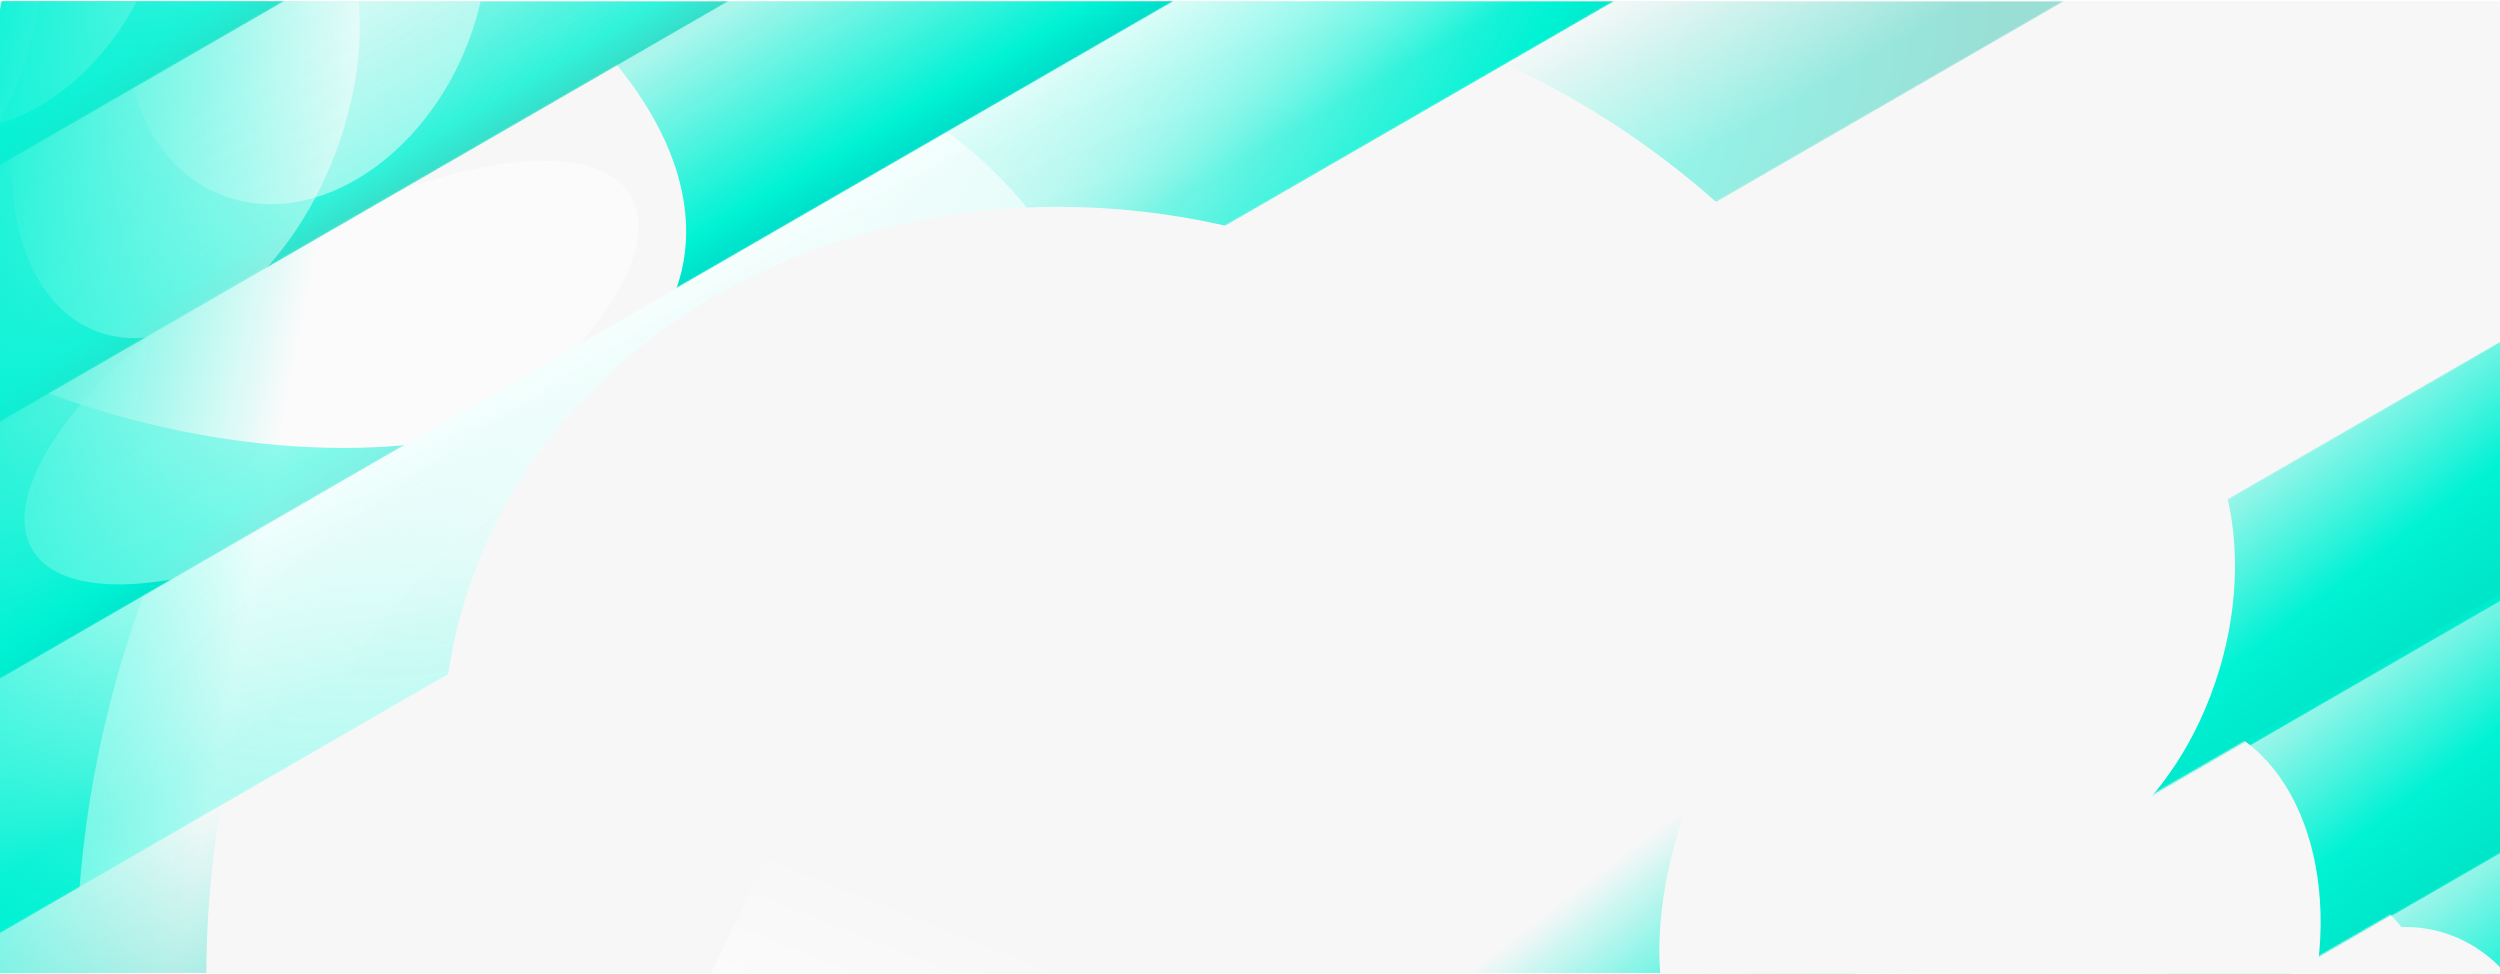 <svg width="1440" height="561" viewBox="0 0 1440 561" fill="none" xmlns="http://www.w3.org/2000/svg">
<g clip-path="url(#clip0_1781_51977)">
<rect width="1440" height="560" transform="translate(0 0.652)" fill="#F7F7F7"/>
<mask id="mask0_1781_51977" style="mask-type:alpha" maskUnits="userSpaceOnUse" x="594" y="121" width="1041" height="676">
<rect x="1634.62" y="234.023" width="1125.85" height="129.509" transform="rotate(150 1634.62 234.023)" fill="#00F2D4"/>
</mask>
<g mask="url(#mask0_1781_51977)">
<rect x="1634.62" y="234.021" width="1094.62" height="129.509" transform="rotate(150 1634.62 234.021)" fill="url(#paint0_linear_1781_51977)"/>
<g filter="url(#filter0_f_1781_51977)">
<ellipse cx="1176.77" cy="355.625" rx="105.95" ry="151.728" transform="rotate(-163.091 1176.77 355.625)" fill="#F7F7F7"/>
</g>
<g filter="url(#filter1_f_1781_51977)">
<ellipse cx="1098.31" cy="455.017" rx="111.377" ry="205.58" transform="rotate(-149.016 1098.31 455.017)" fill="#F7F7F7"/>
</g>
</g>
<mask id="mask1_1781_51977" style="mask-type:alpha" maskUnits="userSpaceOnUse" x="642" y="239" width="1040" height="676">
<rect x="1681.77" y="352.057" width="1125.85" height="129.509" transform="rotate(150 1681.77 352.057)" fill="#00F2D4"/>
</mask>
<g mask="url(#mask1_1781_51977)">
<rect x="1681.77" y="352.055" width="1094.62" height="129.509" transform="rotate(150 1681.77 352.055)" fill="url(#paint1_linear_1781_51977)"/>
<g filter="url(#filter2_f_1781_51977)">
<ellipse cx="1226.11" cy="560.652" rx="105.95" ry="151.728" transform="rotate(-163.091 1226.11 560.652)" fill="#F7F7F7"/>
</g>
<g filter="url(#filter3_f_1781_51977)">
<ellipse cx="1089.05" cy="608.675" rx="154.178" ry="205.58" transform="rotate(-163.091 1089.05 608.675)" fill="#F7F7F7"/>
</g>
</g>
<mask id="mask2_1781_51977" style="mask-type:alpha" maskUnits="userSpaceOnUse" x="719" y="343" width="1040" height="676">
<rect x="1758.77" y="456.057" width="1125.85" height="129.509" transform="rotate(150 1758.77 456.057)" fill="#00F2D4"/>
</mask>
<g mask="url(#mask2_1781_51977)">
<rect x="1758.77" y="456.055" width="1094.62" height="129.509" transform="rotate(150 1758.77 456.055)" fill="url(#paint2_linear_1781_51977)"/>
<g filter="url(#filter4_f_1781_51977)">
<ellipse cx="1363.27" cy="682.379" rx="105.95" ry="151.728" transform="rotate(-163.091 1363.27 682.379)" fill="#F7F7F7"/>
</g>
<g filter="url(#filter5_f_1781_51977)">
<ellipse cx="1263.41" cy="689.499" rx="154.178" ry="205.58" transform="rotate(-163.091 1263.41 689.499)" fill="#F7F7F7"/>
</g>
</g>
<mask id="mask3_1781_51977" style="mask-type:alpha" maskUnits="userSpaceOnUse" x="803" y="474" width="999" height="652">
<rect x="1801.77" y="587.053" width="1077.81" height="129.509" transform="rotate(150 1801.77 587.053)" fill="#00F2D4"/>
</mask>
<g mask="url(#mask3_1781_51977)">
<g filter="url(#filter6_d_1781_51977)">
<rect x="1801.77" y="587.055" width="1010.56" height="129.509" transform="rotate(150 1801.77 587.055)" fill="url(#paint3_linear_1781_51977)" shape-rendering="crispEdges"/>
</g>
<g filter="url(#filter7_f_1781_51977)">
<ellipse cx="1436.26" cy="777.823" rx="298.61" ry="273.19" transform="rotate(-163.091 1436.26 777.823)" fill="#F7F7F7"/>
</g>
<ellipse cx="1661.77" cy="679.047" rx="98.811" ry="139.106" transform="rotate(-163.091 1661.77 679.047)" fill="#F7F7F7"/>
</g>
<mask id="mask4_1781_51977" style="mask-type:alpha" maskUnits="userSpaceOnUse" x="-143" y="-254" width="1320" height="837">
<rect x="-142.307" y="470.205" width="1448.36" height="129.509" transform="rotate(-30 -142.307 470.205)" fill="#00F2D4"/>
</mask>
<g mask="url(#mask4_1781_51977)">
<g filter="url(#filter9_f_1781_51977)">
<rect x="-108.217" y="450.525" width="1175.63" height="129.509" transform="rotate(-30 -108.217 450.525)" fill="url(#paint4_radial_1781_51977)"/>
</g>
<rect x="-132.316" y="454.697" width="1138.11" height="110.5" transform="rotate(-30 -132.316 454.697)" fill="url(#paint5_linear_1781_51977)" fill-opacity="0.9"/>
<g filter="url(#filter10_f_1781_51977)">
<ellipse cx="356.899" cy="463.914" rx="298.61" ry="437.328" transform="rotate(16.909 356.899 463.914)" fill="white" fill-opacity="0.6"/>
</g>
<g filter="url(#filter11_f_1781_51977)">
<ellipse cx="627.987" cy="444.149" rx="374.004" ry="323.436" transform="rotate(9.702 627.987 444.149)" fill="#F7F7F7"/>
</g>
</g>
<g opacity="0.4">
<mask id="mask5_1781_51977" style="mask-type:alpha" maskUnits="userSpaceOnUse" x="-104" y="-127" width="1320" height="837">
<rect x="-103.307" y="597.205" width="1448.36" height="129.509" transform="rotate(-30 -103.307 597.205)" fill="#00F2D4"/>
</mask>
<g mask="url(#mask5_1781_51977)">
<g filter="url(#filter12_f_1781_51977)">
<rect x="-69.217" y="577.525" width="1411.33" height="129.509" transform="rotate(-30 -69.217 577.525)" fill="url(#paint6_radial_1781_51977)"/>
</g>
<rect x="-93.316" y="581.697" width="1448.47" height="110.5" transform="rotate(-30 -93.316 581.697)" fill="url(#paint7_linear_1781_51977)"/>
<g filter="url(#filter13_f_1781_51977)">
<ellipse cx="643.001" cy="543.561" rx="521.255" ry="554.504" transform="rotate(16.909 643.001 543.561)" fill="#F7F7F7"/>
</g>
<g filter="url(#filter14_f_1781_51977)">
<ellipse cx="666.989" cy="571.149" rx="374.004" ry="323.436" transform="rotate(9.702 666.989 571.149)" fill="#F7F7F7"/>
</g>
</g>
</g>
<mask id="mask6_1781_51977" style="mask-type:alpha" maskUnits="userSpaceOnUse" x="-117" y="-254" width="1040" height="676">
<rect x="-117" y="308.947" width="1125.85" height="129.509" transform="rotate(-30 -117 308.947)" fill="#00F2D4"/>
</mask>
<g mask="url(#mask6_1781_51977)">
<rect x="-117" y="308.949" width="892.475" height="129.509" transform="rotate(-30 -117 308.949)" fill="url(#paint8_linear_1781_51977)"/>
<g filter="url(#filter15_f_1781_51977)">
<ellipse cx="105.362" cy="74.947" rx="298.61" ry="168.429" transform="rotate(16.909 105.362 74.947)" fill="#F7F7F7"/>
</g>
<g filter="url(#filter16_f_1781_51977)">
<ellipse cx="190.959" cy="214.644" rx="200.217" ry="77.784" transform="rotate(-30.61 190.959 214.644)" fill="white" fill-opacity="0.5"/>
</g>
</g>
<g opacity="0.8">
<mask id="mask7_1781_51977" style="mask-type:alpha" maskUnits="userSpaceOnUse" x="-117" y="-343" width="938" height="617">
<rect x="-117" y="160.949" width="1007.36" height="129.509" transform="rotate(-30 -117 160.949)" fill="#00F2D4"/>
</mask>
<g mask="url(#mask7_1781_51977)">
<rect x="-117" y="160.949" width="906.343" height="129.509" transform="rotate(-30 -117 160.949)" fill="url(#paint9_linear_1781_51977)"/>
<g filter="url(#filter17_f_1781_51977)">
<ellipse cx="98.996" cy="130.264" rx="98.996" ry="130.264" transform="matrix(0.964 0.265 -0.319 0.948 122.799 -158.359)" fill="white" fill-opacity="0.5"/>
</g>
<g filter="url(#filter18_f_1781_51977)">
<ellipse cx="92.326" cy="144.31" rx="92.326" ry="144.31" transform="matrix(0.964 0.265 -0.319 0.948 64.084 -105.502)" fill="white" fill-opacity="0.5"/>
</g>
</g>
</g>
<mask id="mask8_1781_51977" style="mask-type:alpha" maskUnits="userSpaceOnUse" x="-237" y="-457" width="999" height="652">
<rect x="-237" y="81.951" width="1077.81" height="129.509" transform="rotate(-30 -237 81.951)" fill="#00F2D4"/>
</mask>
<g mask="url(#mask8_1781_51977)">
<rect x="-237" y="81.949" width="1010.56" height="129.509" transform="rotate(-30 -237 81.949)" fill="url(#paint10_linear_1781_51977)"/>
<g filter="url(#filter19_f_1781_51977)">
<ellipse cx="128.504" cy="-108.819" rx="298.61" ry="273.19" transform="rotate(16.909 128.504 -108.819)" fill="#F7F7F7"/>
</g>
<g filter="url(#filter20_f_1781_51977)">
<ellipse cx="-97.001" cy="-10.043" rx="98.811" ry="139.106" transform="rotate(16.909 -97.001 -10.043)" fill="#F7F7F7"/>
</g>
<ellipse cx="278.551" cy="-221.184" rx="97.5" ry="107.5" transform="rotate(16.909 278.551 -221.184)" fill="#F7F7F7"/>
</g>
<mask id="mask9_1781_51977" style="mask-type:alpha" maskUnits="userSpaceOnUse" x="-217" y="-475" width="733" height="499">
<rect x="-217" y="-89.051" width="770.616" height="129.509" transform="rotate(-30 -217 -89.051)" fill="#00F2D4"/>
</mask>
<g mask="url(#mask9_1781_51977)">
<g filter="url(#filter22_d_1781_51977)">
<rect x="-217" y="-89.051" width="770.616" height="129.509" transform="rotate(-30 -217 -89.051)" fill="url(#paint11_linear_1781_51977)" shape-rendering="crispEdges"/>
</g>
<g filter="url(#filter23_f_1781_51977)">
<ellipse cx="-77.001" cy="-181.043" rx="98.811" ry="139.106" transform="rotate(16.909 -77.001 -181.043)" fill="#F7F7F7"/>
</g>
</g>
<g opacity="0.8">
<mask id="mask10_1781_51977" style="mask-type:alpha" maskUnits="userSpaceOnUse" x="-300" y="-386" width="938" height="617">
<rect x="-299.301" y="118.482" width="1007.36" height="129.509" transform="rotate(-30 -299.301 118.482)" fill="#00F2D4"/>
</mask>
<g mask="url(#mask10_1781_51977)">
<rect x="-299.301" y="118.482" width="906.343" height="129.509" transform="rotate(-30 -299.301 118.482)" fill="url(#paint12_linear_1781_51977)"/>
<g filter="url(#filter24_f_1781_51977)">
<ellipse cx="98.996" cy="130.264" rx="98.996" ry="130.264" transform="matrix(0.964 0.265 -0.319 0.948 -59.502 -200.826)" fill="white" fill-opacity="0.5"/>
</g>
<g filter="url(#filter25_f_1781_51977)">
<ellipse cx="92.326" cy="144.31" rx="92.326" ry="144.31" transform="matrix(0.964 0.265 -0.319 0.948 -118.217 -147.969)" fill="white" fill-opacity="0.5"/>
</g>
</g>
</g>
<rect x="466.094" y="443.629" width="1257.72" height="333.478" transform="rotate(25.811 466.094 443.629)" fill="url(#paint13_linear_1781_51977)"/>
<rect opacity="0.9" x="85.236" y="642.322" width="206.083" height="663.083" transform="rotate(-168.914 85.236 642.322)" fill="url(#paint14_linear_1781_51977)"/>
</g>
<defs>
<filter id="filter0_f_1781_51977" x="972.18" y="113.191" width="409.174" height="484.867" filterUnits="userSpaceOnUse" color-interpolation-filters="sRGB">
<feFlood flood-opacity="0" result="BackgroundImageFix"/>
<feBlend mode="normal" in="SourceGraphic" in2="BackgroundImageFix" result="shape"/>
<feGaussianBlur stdDeviation="47" result="effect1_foregroundBlur_1781_51977"/>
</filter>
<filter id="filter1_f_1781_51977" x="861.77" y="175.629" width="473.082" height="558.775" filterUnits="userSpaceOnUse" color-interpolation-filters="sRGB">
<feFlood flood-opacity="0" result="BackgroundImageFix"/>
<feBlend mode="normal" in="SourceGraphic" in2="BackgroundImageFix" result="shape"/>
<feGaussianBlur stdDeviation="47" result="effect1_foregroundBlur_1781_51977"/>
</filter>
<filter id="filter2_f_1781_51977" x="1021.52" y="318.219" width="409.174" height="484.867" filterUnits="userSpaceOnUse" color-interpolation-filters="sRGB">
<feFlood flood-opacity="0" result="BackgroundImageFix"/>
<feBlend mode="normal" in="SourceGraphic" in2="BackgroundImageFix" result="shape"/>
<feGaussianBlur stdDeviation="47" result="effect1_foregroundBlur_1781_51977"/>
</filter>
<filter id="filter3_f_1781_51977" x="835.836" y="312.893" width="506.424" height="591.566" filterUnits="userSpaceOnUse" color-interpolation-filters="sRGB">
<feFlood flood-opacity="0" result="BackgroundImageFix"/>
<feBlend mode="normal" in="SourceGraphic" in2="BackgroundImageFix" result="shape"/>
<feGaussianBlur stdDeviation="47" result="effect1_foregroundBlur_1781_51977"/>
</filter>
<filter id="filter4_f_1781_51977" x="1158.68" y="439.945" width="409.174" height="484.867" filterUnits="userSpaceOnUse" color-interpolation-filters="sRGB">
<feFlood flood-opacity="0" result="BackgroundImageFix"/>
<feBlend mode="normal" in="SourceGraphic" in2="BackgroundImageFix" result="shape"/>
<feGaussianBlur stdDeviation="47" result="effect1_foregroundBlur_1781_51977"/>
</filter>
<filter id="filter5_f_1781_51977" x="1010.2" y="393.717" width="506.424" height="591.566" filterUnits="userSpaceOnUse" color-interpolation-filters="sRGB">
<feFlood flood-opacity="0" result="BackgroundImageFix"/>
<feBlend mode="normal" in="SourceGraphic" in2="BackgroundImageFix" result="shape"/>
<feGaussianBlur stdDeviation="47" result="effect1_foregroundBlur_1781_51977"/>
</filter>
<filter id="filter6_d_1781_51977" x="857.842" y="474.896" width="947.924" height="625.438" filterUnits="userSpaceOnUse" color-interpolation-filters="sRGB">
<feFlood flood-opacity="0" result="BackgroundImageFix"/>
<feColorMatrix in="SourceAlpha" type="matrix" values="0 0 0 0 0 0 0 0 0 0 0 0 0 0 0 0 0 0 127 0" result="hardAlpha"/>
<feOffset dy="4"/>
<feGaussianBlur stdDeviation="2"/>
<feComposite in2="hardAlpha" operator="out"/>
<feColorMatrix type="matrix" values="0 0 0 0 0 0 0 0 0 0 0 0 0 0 0 0 0 0 0.25 0"/>
<feBlend mode="normal" in2="BackgroundImageFix" result="effect1_dropShadow_1781_51977"/>
<feBlend mode="normal" in="SourceGraphic" in2="effect1_dropShadow_1781_51977" result="shape"/>
</filter>
<filter id="filter7_f_1781_51977" x="1045.64" y="408.316" width="781.238" height="739.012" filterUnits="userSpaceOnUse" color-interpolation-filters="sRGB">
<feFlood flood-opacity="0" result="BackgroundImageFix"/>
<feBlend mode="normal" in="SourceGraphic" in2="BackgroundImageFix" result="shape"/>
<feGaussianBlur stdDeviation="47" result="effect1_foregroundBlur_1781_51977"/>
</filter>
<filter id="filter9_f_1781_51977" x="-109.217" y="-138.289" width="1084.88" height="701.973" filterUnits="userSpaceOnUse" color-interpolation-filters="sRGB">
<feFlood flood-opacity="0" result="BackgroundImageFix"/>
<feBlend mode="normal" in="SourceGraphic" in2="BackgroundImageFix" result="shape"/>
<feGaussianBlur stdDeviation="0.5" result="effect1_foregroundBlur_1781_51977"/>
</filter>
<filter id="filter10_f_1781_51977" x="-49.916" y="-57.512" width="813.629" height="1042.85" filterUnits="userSpaceOnUse" color-interpolation-filters="sRGB">
<feFlood flood-opacity="0" result="BackgroundImageFix"/>
<feBlend mode="normal" in="SourceGraphic" in2="BackgroundImageFix" result="shape"/>
<feGaussianBlur stdDeviation="47" result="effect1_foregroundBlur_1781_51977"/>
</filter>
<filter id="filter11_f_1781_51977" x="195.273" y="59.107" width="865.426" height="770.084" filterUnits="userSpaceOnUse" color-interpolation-filters="sRGB">
<feFlood flood-opacity="0" result="BackgroundImageFix"/>
<feBlend mode="normal" in="SourceGraphic" in2="BackgroundImageFix" result="shape"/>
<feGaussianBlur stdDeviation="30" result="effect1_foregroundBlur_1781_51977"/>
</filter>
<filter id="filter12_f_1781_51977" x="-70.217" y="-129.139" width="1289" height="819.822" filterUnits="userSpaceOnUse" color-interpolation-filters="sRGB">
<feFlood flood-opacity="0" result="BackgroundImageFix"/>
<feBlend mode="normal" in="SourceGraphic" in2="BackgroundImageFix" result="shape"/>
<feGaussianBlur stdDeviation="0.5" result="effect1_foregroundBlur_1781_51977"/>
</filter>
<filter id="filter13_f_1781_51977" x="24.709" y="-102.35" width="1236.58" height="1291.82" filterUnits="userSpaceOnUse" color-interpolation-filters="sRGB">
<feFlood flood-opacity="0" result="BackgroundImageFix"/>
<feBlend mode="normal" in="SourceGraphic" in2="BackgroundImageFix" result="shape"/>
<feGaussianBlur stdDeviation="47" result="effect1_foregroundBlur_1781_51977"/>
</filter>
<filter id="filter14_f_1781_51977" x="234.275" y="186.107" width="865.426" height="770.084" filterUnits="userSpaceOnUse" color-interpolation-filters="sRGB">
<feFlood flood-opacity="0" result="BackgroundImageFix"/>
<feBlend mode="normal" in="SourceGraphic" in2="BackgroundImageFix" result="shape"/>
<feGaussianBlur stdDeviation="30" result="effect1_foregroundBlur_1781_51977"/>
</filter>
<filter id="filter15_f_1781_51977" x="-278.555" y="-202.15" width="767.832" height="554.195" filterUnits="userSpaceOnUse" color-interpolation-filters="sRGB">
<feFlood flood-opacity="0" result="BackgroundImageFix"/>
<feBlend mode="normal" in="SourceGraphic" in2="BackgroundImageFix" result="shape"/>
<feGaussianBlur stdDeviation="47" result="effect1_foregroundBlur_1781_51977"/>
</filter>
<filter id="filter16_f_1781_51977" x="-45.891" y="32.666" width="473.699" height="363.955" filterUnits="userSpaceOnUse" color-interpolation-filters="sRGB">
<feFlood flood-opacity="0" result="BackgroundImageFix"/>
<feBlend mode="normal" in="SourceGraphic" in2="BackgroundImageFix" result="shape"/>
<feGaussianBlur stdDeviation="30" result="effect1_foregroundBlur_1781_51977"/>
</filter>
<filter id="filter17_f_1781_51977" x="-21.441" y="-228.93" width="396.289" height="440.467" filterUnits="userSpaceOnUse" color-interpolation-filters="sRGB">
<feFlood flood-opacity="0" result="BackgroundImageFix"/>
<feBlend mode="normal" in="SourceGraphic" in2="BackgroundImageFix" result="shape"/>
<feGaussianBlur stdDeviation="47" result="effect1_foregroundBlur_1781_51977"/>
</filter>
<filter id="filter18_f_1781_51977" x="-87.18" y="-177.25" width="388.508" height="465.916" filterUnits="userSpaceOnUse" color-interpolation-filters="sRGB">
<feFlood flood-opacity="0" result="BackgroundImageFix"/>
<feBlend mode="normal" in="SourceGraphic" in2="BackgroundImageFix" result="shape"/>
<feGaussianBlur stdDeviation="47" result="effect1_foregroundBlur_1781_51977"/>
</filter>
<filter id="filter19_f_1781_51977" x="-262.115" y="-478.324" width="781.238" height="739.012" filterUnits="userSpaceOnUse" color-interpolation-filters="sRGB">
<feFlood flood-opacity="0" result="BackgroundImageFix"/>
<feBlend mode="normal" in="SourceGraphic" in2="BackgroundImageFix" result="shape"/>
<feGaussianBlur stdDeviation="47" result="effect1_foregroundBlur_1781_51977"/>
</filter>
<filter id="filter20_f_1781_51977" x="-293.861" y="-240.23" width="393.721" height="460.377" filterUnits="userSpaceOnUse" color-interpolation-filters="sRGB">
<feFlood flood-opacity="0" result="BackgroundImageFix"/>
<feBlend mode="normal" in="SourceGraphic" in2="BackgroundImageFix" result="shape"/>
<feGaussianBlur stdDeviation="47" result="effect1_foregroundBlur_1781_51977"/>
</filter>
<filter id="filter22_d_1781_51977" x="-221" y="-474.359" width="740.127" height="505.467" filterUnits="userSpaceOnUse" color-interpolation-filters="sRGB">
<feFlood flood-opacity="0" result="BackgroundImageFix"/>
<feColorMatrix in="SourceAlpha" type="matrix" values="0 0 0 0 0 0 0 0 0 0 0 0 0 0 0 0 0 0 127 0" result="hardAlpha"/>
<feOffset dy="4"/>
<feGaussianBlur stdDeviation="2"/>
<feComposite in2="hardAlpha" operator="out"/>
<feColorMatrix type="matrix" values="0 0 0 0 0 0 0 0 0 0 0 0 0 0 0 0 0 0 0.25 0"/>
<feBlend mode="normal" in2="BackgroundImageFix" result="effect1_dropShadow_1781_51977"/>
<feBlend mode="normal" in="SourceGraphic" in2="effect1_dropShadow_1781_51977" result="shape"/>
</filter>
<filter id="filter23_f_1781_51977" x="-273.861" y="-411.23" width="393.721" height="460.377" filterUnits="userSpaceOnUse" color-interpolation-filters="sRGB">
<feFlood flood-opacity="0" result="BackgroundImageFix"/>
<feBlend mode="normal" in="SourceGraphic" in2="BackgroundImageFix" result="shape"/>
<feGaussianBlur stdDeviation="47" result="effect1_foregroundBlur_1781_51977"/>
</filter>
<filter id="filter24_f_1781_51977" x="-203.742" y="-271.396" width="396.289" height="440.467" filterUnits="userSpaceOnUse" color-interpolation-filters="sRGB">
<feFlood flood-opacity="0" result="BackgroundImageFix"/>
<feBlend mode="normal" in="SourceGraphic" in2="BackgroundImageFix" result="shape"/>
<feGaussianBlur stdDeviation="47" result="effect1_foregroundBlur_1781_51977"/>
</filter>
<filter id="filter25_f_1781_51977" x="-269.48" y="-219.717" width="388.508" height="465.916" filterUnits="userSpaceOnUse" color-interpolation-filters="sRGB">
<feFlood flood-opacity="0" result="BackgroundImageFix"/>
<feBlend mode="normal" in="SourceGraphic" in2="BackgroundImageFix" result="shape"/>
<feGaussianBlur stdDeviation="47" result="effect1_foregroundBlur_1781_51977"/>
</filter>
<linearGradient id="paint0_linear_1781_51977" x1="2023.14" y1="227.647" x2="2045" y2="401.076" gradientUnits="userSpaceOnUse">
<stop stop-color="#00E6C9"/>
<stop offset="0.28" stop-color="#00F2D4"/>
<stop offset="1" stop-color="#00F2D4" stop-opacity="0"/>
</linearGradient>
<linearGradient id="paint1_linear_1781_51977" x1="2070.29" y1="345.68" x2="2092.15" y2="519.109" gradientUnits="userSpaceOnUse">
<stop stop-color="#00E6C9"/>
<stop offset="0.28" stop-color="#00F2D4"/>
<stop offset="1" stop-color="#00F2D4" stop-opacity="0"/>
</linearGradient>
<linearGradient id="paint2_linear_1781_51977" x1="2147.29" y1="449.68" x2="2169.15" y2="623.109" gradientUnits="userSpaceOnUse">
<stop stop-color="#00E6C9"/>
<stop offset="0.28" stop-color="#00F2D4"/>
<stop offset="1" stop-color="#00F2D4" stop-opacity="0"/>
</linearGradient>
<linearGradient id="paint3_linear_1781_51977" x1="2300.3" y1="738.595" x2="2299.33" y2="591.788" gradientUnits="userSpaceOnUse">
<stop stop-color="#0DBCA6"/>
<stop offset="0.28" stop-color="#00F2D4"/>
<stop offset="1" stop-color="#00F2D4" stop-opacity="0"/>
</linearGradient>
<radialGradient id="paint4_radial_1781_51977" cx="0" cy="0" r="1" gradientUnits="userSpaceOnUse" gradientTransform="translate(473.183 525.945) rotate(178.35) scale(837.573 214.72)">
<stop stop-color="#00F2D4" stop-opacity="0"/>
<stop offset="0.655" stop-color="#00F2D4"/>
<stop offset="1" stop-color="#0DBCA6"/>
</radialGradient>
<linearGradient id="paint5_linear_1781_51977" x1="436.74" y1="454.697" x2="436.74" y2="565.198" gradientUnits="userSpaceOnUse">
<stop stop-color="white"/>
<stop offset="1" stop-color="white" stop-opacity="0"/>
</linearGradient>
<radialGradient id="paint6_radial_1781_51977" cx="0" cy="0" r="1" gradientUnits="userSpaceOnUse" gradientTransform="translate(628.748 652.945) rotate(-178.455) scale(645.992 137.984)">
<stop stop-color="#00F2D4" stop-opacity="0"/>
<stop offset="0.655" stop-color="#00F2D4"/>
<stop offset="1" stop-color="#0DBCA6"/>
</radialGradient>
<linearGradient id="paint7_linear_1781_51977" x1="630.918" y1="581.697" x2="630.918" y2="692.198" gradientUnits="userSpaceOnUse">
<stop stop-color="white"/>
<stop offset="1" stop-color="white" stop-opacity="0"/>
</linearGradient>
<linearGradient id="paint8_linear_1781_51977" x1="323.278" y1="460.489" x2="322.183" y2="313.684" gradientUnits="userSpaceOnUse">
<stop stop-color="#00CBBF"/>
<stop offset="0.28" stop-color="#00F2D4"/>
<stop offset="1" stop-color="#00F2D4" stop-opacity="0.3"/>
</linearGradient>
<linearGradient id="paint9_linear_1781_51977" x1="330.119" y1="312.489" x2="329.041" y2="165.684" gradientUnits="userSpaceOnUse">
<stop stop-color="#0DBCA6"/>
<stop offset="0.28" stop-color="#00F2D4"/>
<stop offset="1" stop-color="#00F2D4" stop-opacity="0.3"/>
</linearGradient>
<linearGradient id="paint10_linear_1781_51977" x1="261.531" y1="233.489" x2="260.563" y2="86.682" gradientUnits="userSpaceOnUse">
<stop stop-color="#0DBCA6"/>
<stop offset="0.28" stop-color="#00F2D4"/>
<stop offset="1" stop-color="#00F2D4" stop-opacity="0"/>
</linearGradient>
<linearGradient id="paint11_linear_1781_51977" x1="163.162" y1="62.489" x2="161.893" y2="-84.313" gradientUnits="userSpaceOnUse">
<stop stop-color="#0DBCA6"/>
<stop offset="0.28" stop-color="#00F2D4"/>
<stop offset="1" stop-color="#00F2D4" stop-opacity="0"/>
</linearGradient>
<linearGradient id="paint12_linear_1781_51977" x1="147.819" y1="270.022" x2="146.74" y2="123.217" gradientUnits="userSpaceOnUse">
<stop stop-color="#0DBCA6"/>
<stop offset="0.28" stop-color="#00F2D4"/>
<stop offset="1" stop-color="#00F2D4" stop-opacity="0.3"/>
</linearGradient>
<linearGradient id="paint13_linear_1781_51977" x1="1094.95" y1="443.629" x2="1107.38" y2="610.549" gradientUnits="userSpaceOnUse">
<stop stop-color="white" stop-opacity="0"/>
<stop offset="1" stop-color="white"/>
</linearGradient>
<linearGradient id="paint14_linear_1781_51977" x1="291.319" y1="973.864" x2="85.236" y2="973.864" gradientUnits="userSpaceOnUse">
<stop stop-color="#00F2D4"/>
<stop offset="1" stop-color="#00F2D4" stop-opacity="0"/>
</linearGradient>
<clipPath id="clip0_1781_51977">
<rect width="1440" height="560" fill="white" transform="translate(0 0.652)"/>
</clipPath>
</defs>
</svg>
